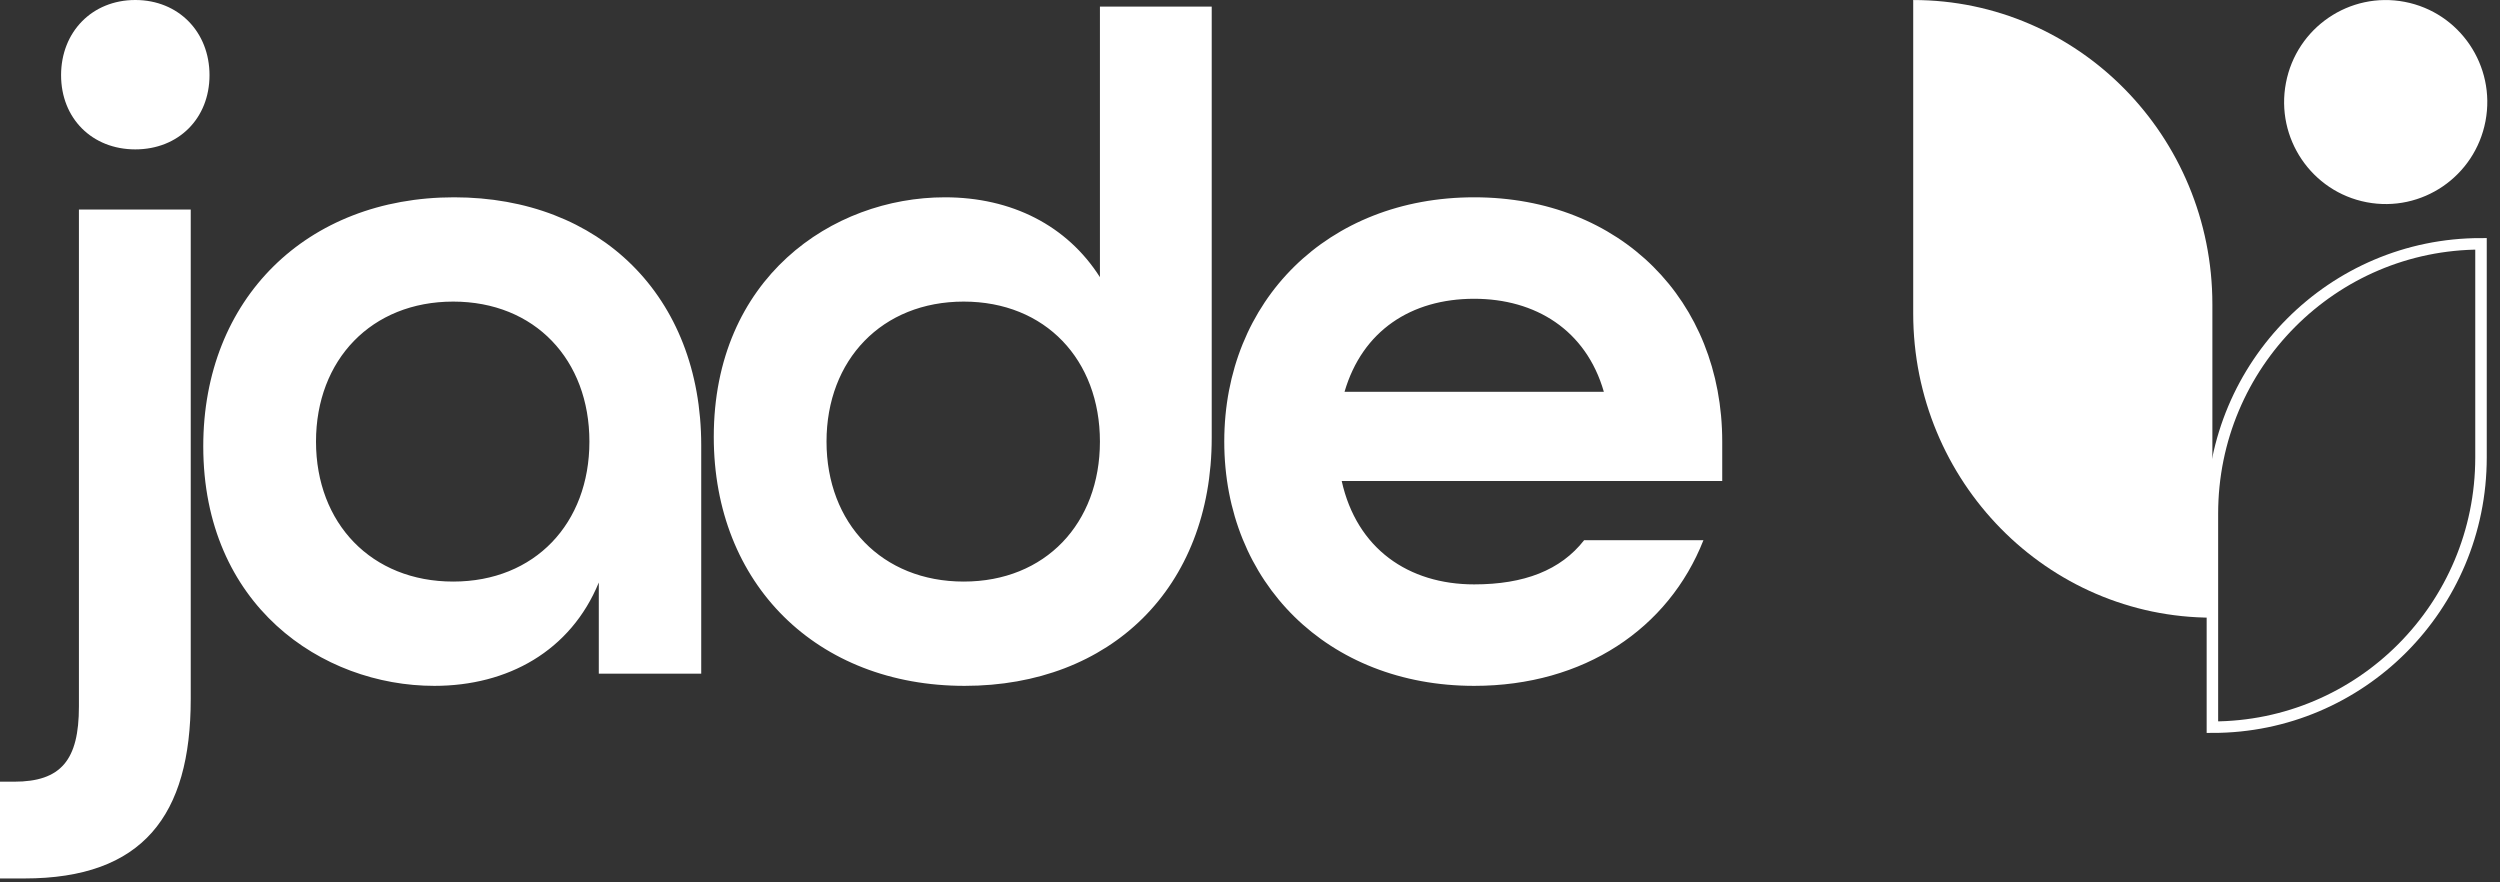 <svg width="102" height="36" viewBox="0 0 102 36" fill="none" xmlns="http://www.w3.org/2000/svg">
<rect x="0" y="0" width="102" height="36" fill="#333333" stroke="none"/>
<path d="M65.437 15.985C64.708 13.455 62.638 12.19 60.147 12.19C57.578 12.19 55.585 13.493 54.857 15.985H65.437ZM49.95 18.016C49.95 12.267 54.167 8.05 60.147 8.05C66.127 8.05 70.267 12.267 70.267 18.016V19.626H54.742C55.355 22.386 57.464 23.843 60.147 23.843C62.178 23.843 63.673 23.268 64.632 22.041H69.5C68.082 25.645 64.632 27.983 60.147 27.983C54.167 27.983 49.95 23.766 49.95 18.016ZM44.877 18.016C44.877 14.682 42.654 12.305 39.319 12.305C35.984 12.305 33.722 14.682 33.722 18.016C33.722 21.352 35.984 23.728 39.319 23.728C42.654 23.728 44.877 21.352 44.877 18.016ZM29.122 17.825C29.122 11.347 33.952 8.05 38.552 8.05C41.273 8.05 43.535 9.2 44.877 11.308V0.268H49.438V17.863C49.438 23.996 45.299 27.983 39.357 27.983C33.339 27.983 29.122 23.843 29.122 17.825ZM24.048 18.016C24.048 14.682 21.825 12.305 18.49 12.305C15.155 12.305 12.893 14.682 12.893 18.016C12.893 21.352 15.155 23.728 18.49 23.728C21.825 23.728 24.048 21.352 24.048 18.016ZM8.293 18.208C8.293 12.19 12.51 8.05 18.528 8.05C24.47 8.05 28.61 12.075 28.61 18.17V27.485H24.431V23.766C23.281 26.565 20.713 27.983 17.723 27.983C13.123 27.983 8.293 24.687 8.293 18.208ZM2.492 3.067C2.492 1.303 3.757 4.56274e-05 5.52 4.56274e-05C7.283 4.56274e-05 8.548 1.303 8.548 3.067C8.548 4.83 7.283 6.095 5.52 6.095C3.757 6.095 2.492 4.83 2.492 3.067ZM0 31.893H0.575C2.492 31.893 3.22 31.011 3.22 28.826V8.548H7.782V28.52C7.782 33.273 5.827 35.841 0.997 35.841H0V31.893Z" fill="white"/>
<path d="M90.266 29.669V20.952C90.266 14.874 95.172 9.948 101.225 9.948V18.665C101.225 24.743 96.319 29.669 90.266 29.669Z" stroke="white" stroke-width="0.469" stroke-miterlimit="10"/>
<path d="M90.265 25.201V12.417C90.265 5.56 84.8 0.001 78.059 0.001V12.785C78.058 19.642 83.523 25.201 90.265 25.201Z" fill="white"/>
<path d="M93.266 3.383C93.695 1.125 95.866 -0.355 98.114 0.076C100.362 0.507 101.837 2.687 101.408 4.944C100.978 7.202 98.808 8.682 96.559 8.251C94.311 7.82 92.836 5.64 93.266 3.383Z" fill="white"/>
</svg>
